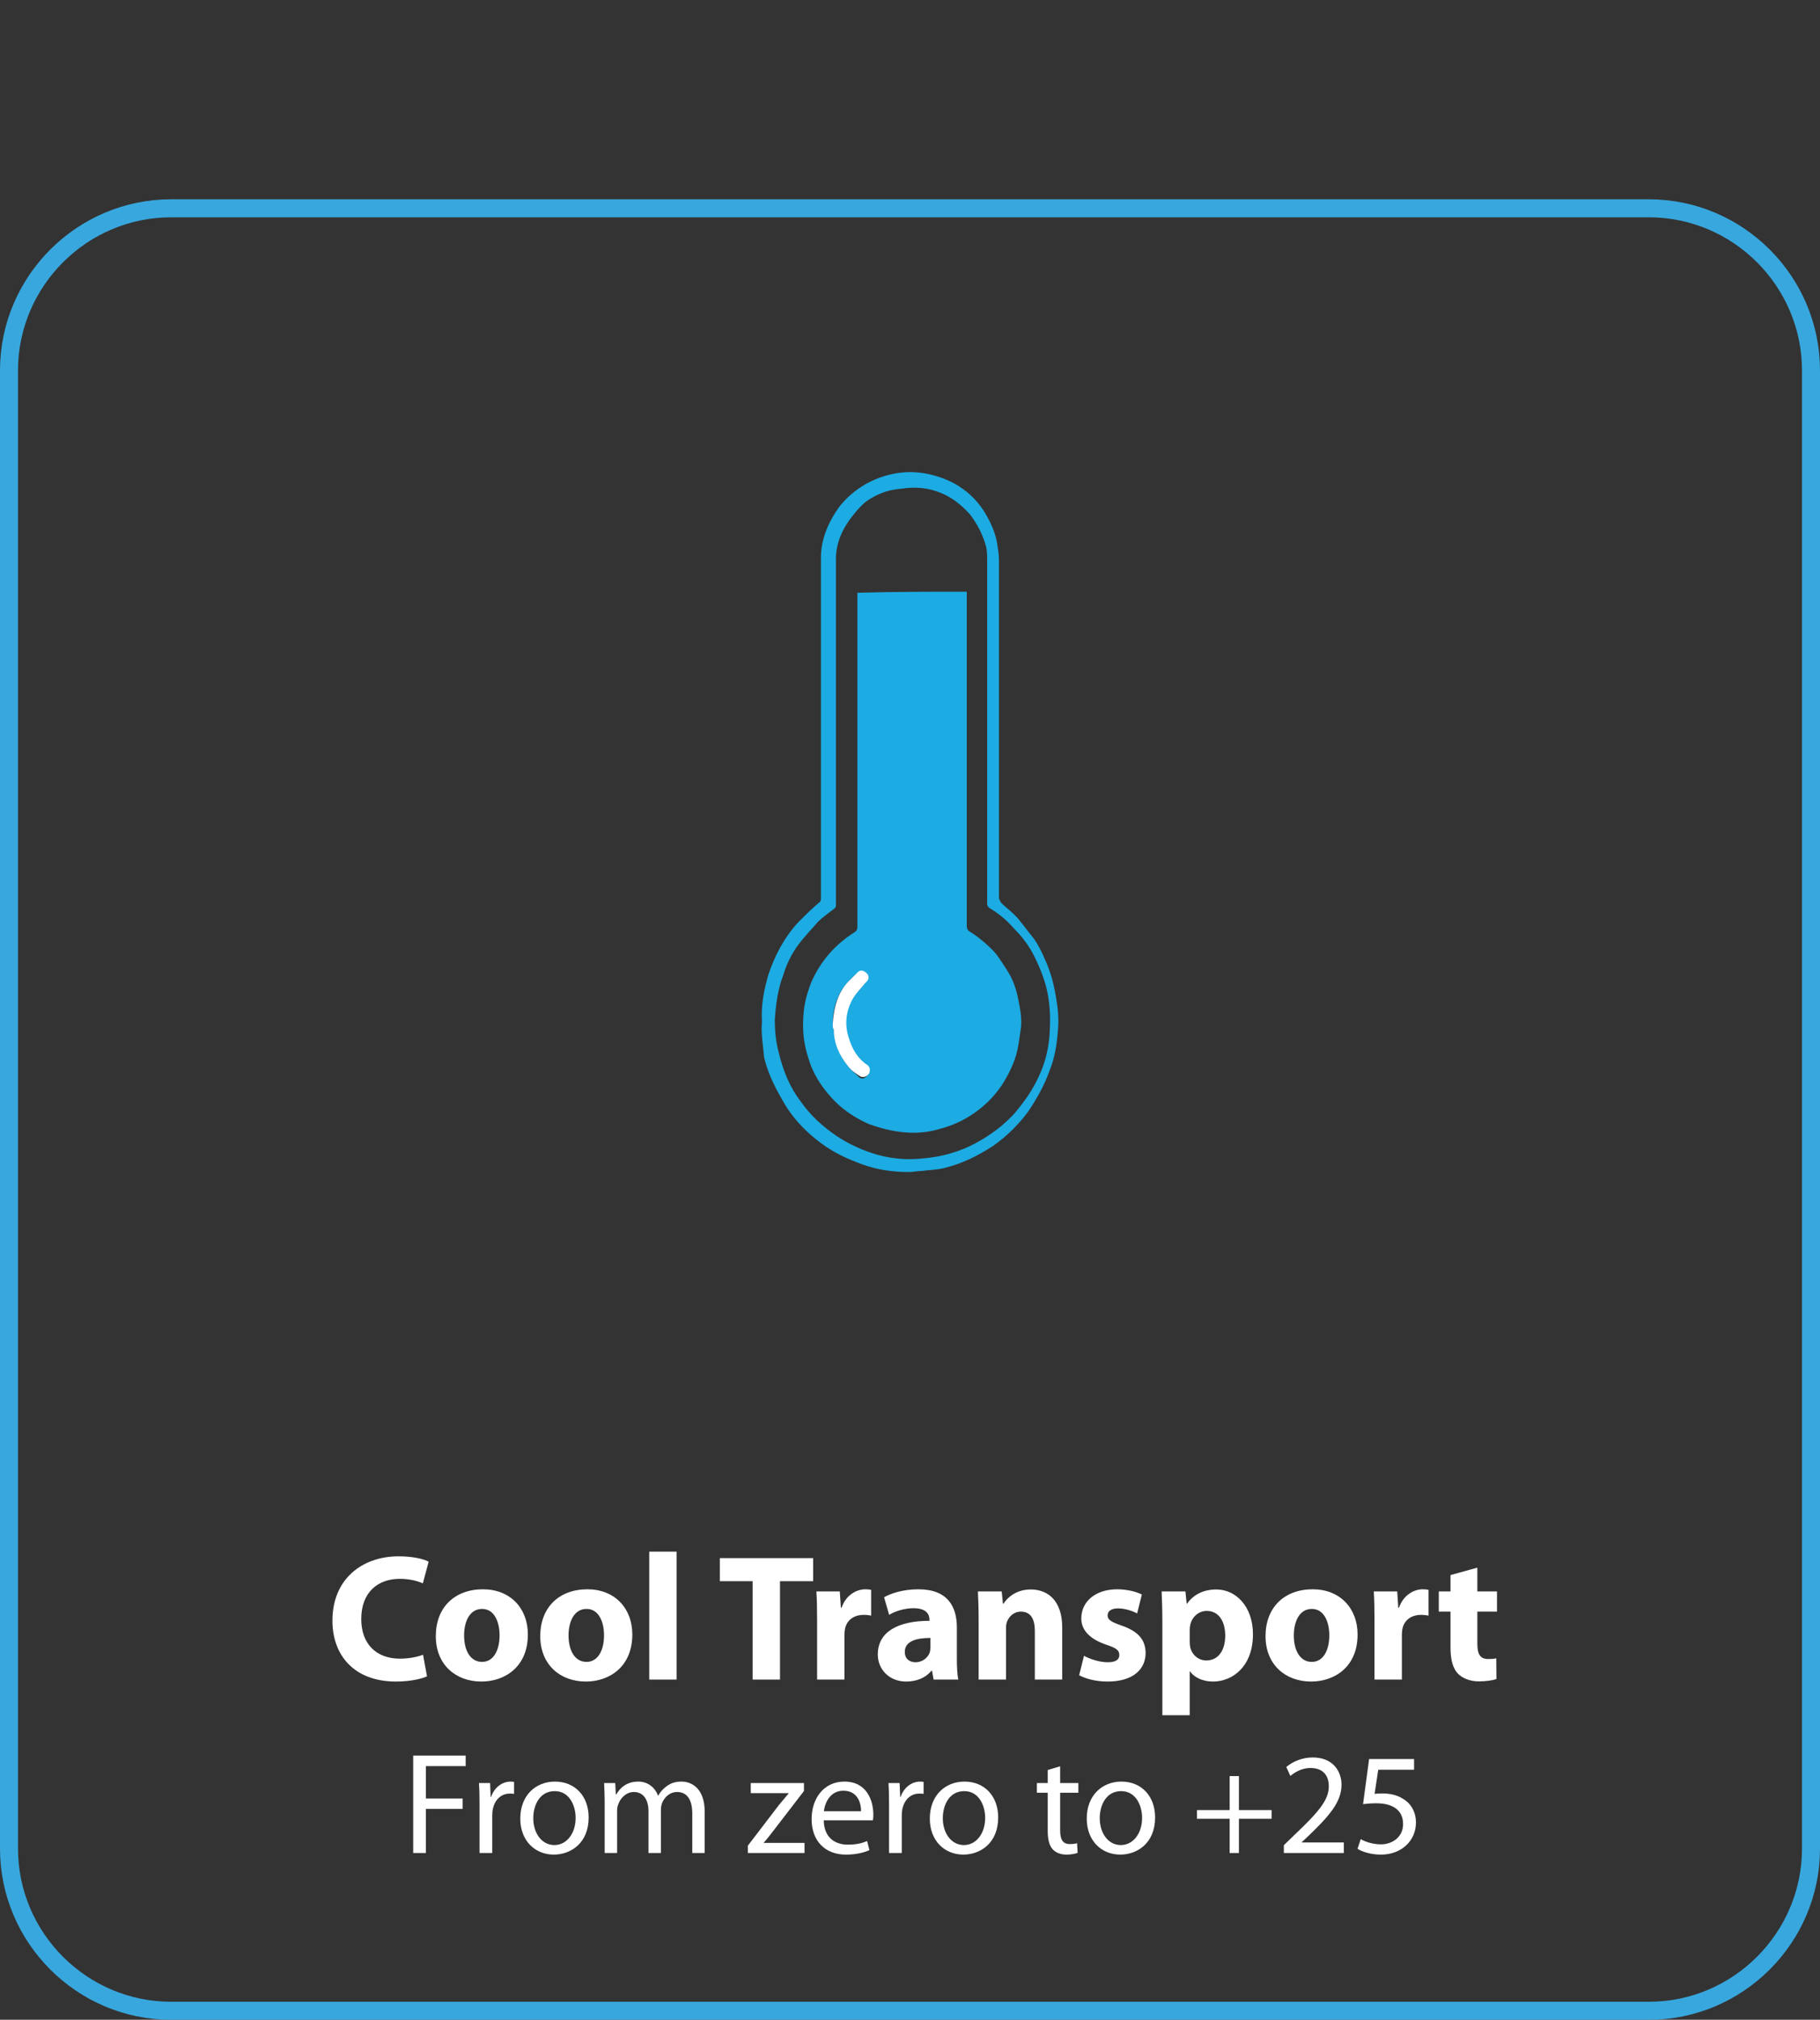 <?xml version="1.0" encoding="UTF-8" standalone="no"?>
<!DOCTYPE svg PUBLIC "-//W3C//DTD SVG 1.1//EN" "http://www.w3.org/Graphics/SVG/1.1/DTD/svg11.dtd">
<svg xmlns="http://www.w3.org/2000/svg" xmlns:xlink="http://www.w3.org/1999/xlink" version="1.1" width="202.106pt" height="224.232pt" viewBox="0 0 202.106 224.232">
<rect x="0" y="0" width="202.106" height="224.232" fill="#333333" stroke="none"/>
<g enable-background="new">
<g>
<g id="Layer-1" data-name="Layer 1">
<clipPath id="cp2">
<path transform="matrix(1,0,0,-1,0,224.232)" d="M 0 224.232 L 202.106 224.232 L 202.106 0 L 0 0 Z "/>
</clipPath>
<g clip-path="url(#cp2)">
<g opacity="0">
<clipPath id="cp3">
<path transform="matrix(1,0,0,-1,0,224.232)" d="M .161 .898 L 202.828 .898 L 202.828 222.232 L .161 222.232 Z "/>
</clipPath>
<g clip-path="url(#cp3)">
<path transform="matrix(1,0,0,-1,0,224.232)" d="M 202.828 .898 L .161 .898 L .161 222.231 L 202.828 222.231 Z "/>
</g>
</g>
<path transform="matrix(1,0,0,-1,109.621,81.171)" d="M 0 0 L 0 18.935 C 0 19.412 0 20.007 -.119 20.484 C -.476 21.793 -1.072 22.984 -1.905 24.056 C -2.858 25.128 -3.93 25.962 -5.121 26.438 C -6.55 27.033 -7.979 27.153 -9.527 26.915 C -11.075 26.795 -12.266 26.319 -13.457 25.485 C -14.172 24.89 -14.767 24.175 -15.363 23.342 C -16.196 22.151 -16.792 20.722 -16.792 19.174 L -16.792 -3.93 L -16.792 -19.293 C -16.792 -19.412 -16.792 -19.531 -16.911 -19.65 C -17.506 -20.126 -18.221 -20.603 -18.816 -21.198 C -19.531 -22.032 -20.245 -22.746 -20.96 -23.699 C -21.675 -24.652 -22.27 -25.843 -22.627 -27.034 C -23.223 -28.582 -23.461 -30.249 -23.58 -32.035 C -23.58 -33.345 -23.461 -34.536 -23.104 -35.846 C -22.627 -37.752 -21.913 -39.538 -20.722 -41.086 C -19.65 -42.635 -18.34 -43.825 -16.792 -44.897 C -15.363 -45.85 -13.815 -46.564 -12.147 -47.041 C -10.361 -47.517 -8.694 -47.636 -6.788 -47.398 C -5.597 -47.279 -4.524 -47.041 -3.454 -46.684 C -2.024 -46.207 -.715 -45.493 .476 -44.659 C 1.191 -44.183 1.905 -43.587 2.62 -42.873 C 3.335 -42.158 3.93 -41.324 4.525 -40.491 C 5.002 -39.776 5.479 -38.943 5.835 -38.109 C 6.431 -36.799 6.788 -35.37 6.907 -33.941 C 7.026 -32.512 7.026 -30.964 6.788 -29.535 C 6.55 -27.986 5.955 -26.438 5.24 -25.009 C 4.646 -23.818 3.93 -22.865 2.978 -21.913 C 2.263 -21.079 1.429 -20.365 .476 -19.769 C 0 -19.531 0 -19.293 0 -19.055 Z M -25.009 -32.274 C -25.128 -30.368 -24.771 -28.701 -24.295 -27.034 C -23.58 -24.89 -22.508 -22.865 -20.96 -21.198 C -20.245 -20.484 -19.531 -19.769 -18.697 -19.055 C -18.459 -18.936 -18.459 -18.697 -18.459 -18.459 L -18.459 6.431 L -18.459 19.293 C -18.459 21.317 -17.625 23.223 -16.435 24.89 C -15.125 26.557 -13.338 27.748 -11.314 28.344 C -8.932 29.058 -6.669 28.82 -4.406 27.867 C -2.501 27.033 -.953 25.604 0 23.818 C .595 22.746 1.072 21.555 1.191 20.245 C 1.311 19.65 1.311 19.174 1.311 18.578 L 1.311 -18.459 C 1.311 -18.697 1.429 -18.816 1.548 -19.055 C 2.145 -19.65 2.858 -20.126 3.454 -20.841 C 4.049 -21.555 4.646 -22.389 5.24 -23.104 C 5.716 -23.818 6.074 -24.533 6.431 -25.366 C 7.026 -26.676 7.384 -27.986 7.622 -29.416 C 7.86 -30.726 7.979 -31.917 7.86 -33.226 C 7.741 -34.775 7.503 -36.323 6.907 -37.752 C 6.313 -39.419 5.479 -40.848 4.525 -42.277 C 3.454 -43.706 2.145 -45.016 .595 -46.088 C -1.072 -47.16 -2.739 -47.994 -4.645 -48.47 C -5.478 -48.708 -6.431 -48.708 -7.265 -48.827 C -7.741 -48.827 -8.217 -48.946 -8.694 -48.946 C -10.48 -48.946 -12.147 -48.708 -13.815 -48.113 C -15.482 -47.517 -17.03 -46.803 -18.459 -45.731 C -20.245 -44.421 -21.794 -42.754 -22.865 -40.729 C -23.699 -39.3 -24.414 -37.752 -24.771 -36.204 C -24.89 -34.775 -25.128 -33.584 -25.009 -32.274 " fill="#1cabe2"/>
<path transform="matrix(1,0,0,-1,92.472,113.683)" d="M 0 0 C 0 -.238 .119 -.357 .119 -.595 C .238 -2.144 .715 -3.454 1.667 -4.645 C 2.025 -5.121 2.501 -5.478 2.977 -5.955 C 3.335 -6.193 3.692 -5.955 3.93 -5.597 C 4.168 -5.24 4.049 -4.883 3.692 -4.645 C 2.62 -3.93 2.025 -2.858 1.667 -1.667 C 1.191 -.119 1.31 1.429 2.144 2.739 C 2.501 3.334 3.096 3.93 3.573 4.525 C 3.811 4.883 3.93 5.24 3.692 5.478 C 3.335 5.835 2.977 5.835 2.62 5.597 C 2.382 5.359 2.144 5.121 1.905 4.883 C .595 3.573 0 1.905 0 0 M 14.886 47.993 L 14.886 47.279 L 14.886 10.837 C 14.886 10.599 15.005 10.361 15.244 10.242 C 16.196 9.646 17.03 8.932 17.745 8.217 C 18.34 7.622 18.816 6.788 19.292 6.073 C 20.007 5.002 20.365 3.93 20.603 2.739 C 20.841 1.548 21.079 .357 20.841 -.834 C 20.722 -1.667 20.603 -2.62 20.365 -3.454 C 20.007 -4.645 19.412 -5.835 18.697 -6.907 C 17.864 -8.098 16.911 -9.051 15.72 -9.885 C 14.529 -10.718 13.219 -11.314 11.79 -11.671 C 10.599 -12.028 9.289 -12.147 7.979 -12.028 C 6.55 -11.909 5.24 -11.552 3.93 -11.076 C 2.62 -10.48 1.31 -9.646 .357 -8.694 C -.834 -7.503 -1.905 -6.074 -2.501 -4.406 C -2.739 -3.692 -2.977 -2.977 -3.096 -2.263 C -3.335 -1.072 -3.335 .238 -3.215 1.429 C -3.096 2.62 -2.739 3.692 -2.382 4.645 C -1.31 7.026 .238 8.813 2.501 10.242 C 2.62 10.361 2.739 10.48 2.739 10.718 L 2.739 15.839 L 2.739 47.755 L 2.739 47.874 C 6.788 47.993 10.837 47.993 14.886 47.993 " fill="#1cabe2"/>
<path transform="matrix(1,0,0,-1,92.472,113.683)" d="M 0 0 C .119 1.905 .595 3.692 2.025 5.002 C 2.263 5.24 2.501 5.478 2.739 5.716 C 3.096 6.073 3.454 5.954 3.811 5.597 C 4.049 5.359 4.049 4.883 3.692 4.645 C 3.215 4.049 2.62 3.454 2.263 2.858 C 1.429 1.429 1.31 -.119 1.786 -1.548 C 2.144 -2.739 2.739 -3.811 3.811 -4.526 C 4.168 -4.764 4.168 -5.121 4.049 -5.478 C 3.811 -5.835 3.454 -5.955 3.096 -5.835 C 2.501 -5.478 2.025 -5.121 1.667 -4.645 C .715 -3.454 .119 -2.144 .119 -.595 C 0 -.477 0 -.238 0 0 " fill="#ffffff"/>
<path transform="matrix(1,0,0,-1,183.107,223.232)" stroke-width="2" stroke-linecap="butt" stroke-miterlimit="10" stroke-linejoin="miter" fill="none" stroke="#38a7de" d="M 0 0 L -164.107 0 C -174.007 0 -182.107 8.1 -182.107 17.999 L -182.107 182.107 C -182.107 192.006 -174.007 200.106 -164.107 200.106 L 0 200.106 C 9.899 200.106 17.999 192.006 17.999 182.107 L 17.999 17.999 C 17.999 8.1 9.899 0 0 0 Z "/>
<path transform="matrix(1,0,0,-1,47.417,186.102)" d="M 0 0 C -.54 -.26 -1.82 -.58 -3.44 -.58 C -8.102 -.58 -10.502 2.341 -10.502 6.182 C -10.502 10.783 -7.222 13.323 -3.141 13.323 C -1.561 13.323 -.359 13.023 .181 12.723 L -.46 10.322 C -1.06 10.583 -1.92 10.823 -3.021 10.823 C -5.421 10.823 -7.302 9.362 -7.302 6.361 C -7.302 3.661 -5.701 1.96 -3 1.96 C -2.061 1.96 -1.06 2.141 -.439 2.401 Z " fill="#ffffff"/>
<path transform="matrix(1,0,0,-1,51.536,181.561)" d="M 0 0 C 0 -1.68 .7 -2.94 2 -2.94 C 3.201 -2.94 3.94 -1.76 3.94 .02 C 3.94 1.46 3.381 2.941 2 2.941 C .561 2.941 0 1.44 0 0 M 7.082 .1 C 7.082 -3.48 4.541 -5.121 1.921 -5.121 C -.94 -5.121 -3.141 -3.241 -3.141 -.08 C -3.141 3.101 -1.061 5.121 2.101 5.121 C 5.081 5.121 7.082 3.061 7.082 .1 " fill="#ffffff"/>
<path transform="matrix(1,0,0,-1,63.135,181.561)" d="M 0 0 C 0 -1.68 .7 -2.94 2 -2.94 C 3.201 -2.94 3.94 -1.76 3.94 .02 C 3.94 1.46 3.381 2.941 2 2.941 C .561 2.941 0 1.44 0 0 M 7.082 .1 C 7.082 -3.48 4.541 -5.121 1.921 -5.121 C -.94 -5.121 -3.141 -3.241 -3.141 -.08 C -3.141 3.101 -1.061 5.121 2.101 5.121 C 5.081 5.121 7.082 3.061 7.082 .1 " fill="#ffffff"/>
<path transform="matrix(1,0,0,-1,0,224.232)" d="M 72.095 51.973 L 75.135 51.973 L 75.135 37.77 L 72.095 37.77 Z " fill="#ffffff"/>
<path transform="matrix(1,0,0,-1,83.576,175.54)" d="M 0 0 L -3.641 0 L -3.641 2.561 L 6.722 2.561 L 6.722 0 L 3.041 0 L 3.041 -10.922 L 0 -10.922 Z " fill="#ffffff"/>
<path transform="matrix(1,0,0,-1,90.736,179.9)" d="M 0 0 C 0 1.44 -.021 2.38 -.08 3.221 L 2.521 3.221 L 2.64 1.42 L 2.72 1.42 C 3.221 2.86 4.4 3.46 5.36 3.46 C 5.641 3.46 5.781 3.44 6.001 3.4 L 6.001 .54 C 5.761 .58 5.521 .62 5.181 .62 C 4.061 .62 3.3 .02 3.101 -.92 C 3.061 -1.121 3.04 -1.36 3.04 -1.601 L 3.04 -6.562 L 0 -6.562 Z " fill="#ffffff"/>
<path transform="matrix(1,0,0,-1,103.316,181.841)" d="M 0 0 C -1.6 0 -2.84 -.38 -2.84 -1.541 C -2.84 -2.321 -2.32 -2.701 -1.64 -2.701 C -.899 -2.701 -.26 -2.201 -.06 -1.581 C -.02 -1.42 0 -1.24 0 -1.061 Z M 2.941 -2.261 C 2.941 -3.181 2.981 -4.081 3.102 -4.621 L .36 -4.621 L .181 -3.641 L .12 -3.641 C -.52 -4.421 -1.52 -4.841 -2.68 -4.841 C -4.66 -4.841 -5.841 -3.401 -5.841 -1.84 C -5.841 .7 -3.561 1.9 -.1 1.9 L -.1 2.021 C -.1 2.561 -.38 3.301 -1.88 3.301 C -2.88 3.301 -3.94 2.96 -4.58 2.561 L -5.141 4.521 C -4.461 4.901 -3.12 5.401 -1.34 5.401 C 1.921 5.401 2.941 3.48 2.941 1.16 Z " fill="#ffffff"/>
<path transform="matrix(1,0,0,-1,108.675,179.8)" d="M 0 0 C 0 1.22 -.04 2.24 -.08 3.121 L 2.561 3.121 L 2.7 1.76 L 2.76 1.76 C 3.16 2.4 4.141 3.34 5.781 3.34 C 7.781 3.34 9.281 2 9.281 -.88 L 9.281 -6.662 L 6.241 -6.662 L 6.241 -1.24 C 6.241 .02 5.801 .88 4.7 .88 C 3.86 .88 3.36 .3 3.141 -.26 C 3.061 -.46 3.04 -.74 3.04 -1.021 L 3.04 -6.662 L 0 -6.662 Z " fill="#ffffff"/>
<path transform="matrix(1,0,0,-1,120.376,183.821)" d="M 0 0 C .561 -.34 1.721 -.72 2.621 -.72 C 3.541 -.72 3.921 -.42 3.921 .08 C 3.921 .6 3.621 .84 2.501 1.22 C .46 1.9 -.32 3 -.3 4.161 C -.3 6.001 1.261 7.381 3.681 7.381 C 4.821 7.381 5.821 7.102 6.422 6.801 L 5.901 4.701 C 5.461 4.941 4.601 5.261 3.781 5.261 C 3.041 5.261 2.621 4.961 2.621 4.481 C 2.621 4.001 3.001 3.761 4.201 3.341 C 6.062 2.701 6.821 1.74 6.842 .32 C 6.842 -1.521 5.421 -2.861 2.621 -2.861 C 1.341 -2.861 .2 -2.561 -.54 -2.161 Z " fill="#ffffff"/>
<path transform="matrix(1,0,0,-1,132.116,182.261)" d="M 0 0 C 0 -.24 .021 -.44 .061 -.64 C .26 -1.46 .96 -2.08 1.841 -2.08 C 3.161 -2.08 3.941 -.98 3.941 .68 C 3.941 2.241 3.241 3.421 1.881 3.421 C 1.021 3.421 .26 2.781 .061 1.881 C .021 1.721 0 1.521 0 1.34 Z M -3.04 2.301 C -3.04 3.581 -3.08 4.661 -3.12 5.582 L -.479 5.582 L -.34 4.221 L -.3 4.221 C .42 5.241 1.54 5.801 2.961 5.801 C 5.102 5.801 7.021 3.941 7.021 .82 C 7.021 -2.74 4.761 -4.421 2.581 -4.421 C 1.4 -4.421 .48 -3.94 .04 -3.3 L 0 -3.3 L 0 -8.162 L -3.04 -8.162 Z " fill="#ffffff"/>
<path transform="matrix(1,0,0,-1,143.675,181.561)" d="M 0 0 C 0 -1.68 .7 -2.94 2 -2.94 C 3.201 -2.94 3.94 -1.76 3.94 .02 C 3.94 1.46 3.381 2.941 2 2.941 C .561 2.941 0 1.44 0 0 M 7.081 .1 C 7.081 -3.48 4.541 -5.121 1.921 -5.121 C -.94 -5.121 -3.141 -3.241 -3.141 -.08 C -3.141 3.101 -1.061 5.121 2.101 5.121 C 5.081 5.121 7.081 3.061 7.081 .1 " fill="#ffffff"/>
<path transform="matrix(1,0,0,-1,152.635,179.9)" d="M 0 0 C 0 1.44 -.021 2.38 -.08 3.221 L 2.521 3.221 L 2.64 1.42 L 2.72 1.42 C 3.221 2.86 4.4 3.46 5.36 3.46 C 5.641 3.46 5.781 3.44 6.001 3.4 L 6.001 .54 C 5.761 .58 5.521 .62 5.181 .62 C 4.061 .62 3.3 .02 3.101 -.92 C 3.061 -1.121 3.04 -1.36 3.04 -1.601 L 3.04 -6.562 L 0 -6.562 Z " fill="#ffffff"/>
<path transform="matrix(1,0,0,-1,164.055,174.039)" d="M 0 0 L 0 -2.641 L 2.181 -2.641 L 2.181 -4.881 L 0 -4.881 L 0 -8.422 C 0 -9.602 .3 -10.143 1.2 -10.143 C 1.62 -10.143 1.82 -10.123 2.101 -10.063 L 2.12 -12.363 C 1.74 -12.503 1 -12.623 .16 -12.623 C -.82 -12.623 -1.641 -12.283 -2.141 -11.783 C -2.701 -11.203 -2.98 -10.262 -2.98 -8.882 L -2.98 -4.881 L -4.281 -4.881 L -4.281 -2.641 L -2.98 -2.641 L -2.98 -.82 Z " fill="#ffffff"/>
<path transform="matrix(1,0,0,-1,45.884,194.899)" d="M 0 0 L 5.827 0 L 5.827 -1.172 L 1.412 -1.172 L 1.412 -4.768 L 5.489 -4.768 L 5.489 -5.923 L 1.412 -5.923 L 1.412 -10.819 L 0 -10.819 Z " fill="#ffffff"/>
<path transform="matrix(1,0,0,-1,53.251,200.374)" d="M 0 0 C 0 .915 -.016 1.702 -.064 2.424 L 1.172 2.424 L 1.236 .883 L 1.284 .883 C 1.638 1.926 2.504 2.584 3.451 2.584 C 3.596 2.584 3.708 2.568 3.836 2.553 L 3.836 1.22 C 3.692 1.252 3.548 1.252 3.354 1.252 C 2.359 1.252 1.653 .514 1.461 -.545 C 1.429 -.738 1.412 -.979 1.412 -1.204 L 1.412 -5.345 L 0 -5.345 Z " fill="#ffffff"/>
<path transform="matrix(1,0,0,-1,59.22,201.85)" d="M 0 0 C 0 -1.702 .963 -2.986 2.344 -2.986 C 3.692 -2.986 4.703 -1.718 4.703 .032 C 4.703 1.348 4.045 3.002 2.376 3.002 C .723 3.002 0 1.461 0 0 M 6.148 .08 C 6.148 -2.793 4.142 -4.045 2.279 -4.045 C .192 -4.045 -1.444 -2.504 -1.444 -.048 C -1.444 2.536 .272 4.061 2.408 4.061 C 4.639 4.061 6.148 2.44 6.148 .08 " fill="#ffffff"/>
<path transform="matrix(1,0,0,-1,67.147,200.052)" d="M 0 0 C 0 .818 -.032 1.461 -.064 2.103 L 1.172 2.103 L 1.236 .834 L 1.284 .834 C 1.718 1.573 2.439 2.263 3.74 2.263 C 4.783 2.263 5.586 1.621 5.923 .706 L 5.955 .706 C 6.196 1.156 6.518 1.477 6.838 1.718 C 7.304 2.071 7.802 2.263 8.54 2.263 C 9.583 2.263 11.108 1.589 11.108 -1.107 L 11.108 -5.667 L 9.728 -5.667 L 9.728 -1.284 C 9.728 .225 9.166 1.107 8.042 1.107 C 7.224 1.107 6.613 .514 6.356 -.161 C 6.292 -.369 6.244 -.61 6.244 -.867 L 6.244 -5.667 L 4.863 -5.667 L 4.863 -1.011 C 4.863 .225 4.318 1.107 3.242 1.107 C 2.376 1.107 1.718 .401 1.493 -.305 C 1.412 -.498 1.381 -.754 1.381 -.995 L 1.381 -5.667 L 0 -5.667 Z " fill="#ffffff"/>
<path transform="matrix(1,0,0,-1,83.049,204.9)" d="M 0 0 L 3.499 4.575 C 3.853 5.008 4.174 5.377 4.526 5.795 L 4.526 5.827 L .321 5.827 L .321 6.95 L 6.229 6.95 L 6.229 6.067 L 2.761 1.557 C 2.424 1.124 2.119 .722 1.766 .337 L 1.766 .305 L 6.292 .305 L 6.292 -.819 L 0 -.819 Z " fill="#ffffff"/>
<path transform="matrix(1,0,0,-1,95.616,201.08)" d="M 0 0 C .017 .883 -.369 2.279 -1.958 2.279 C -3.402 2.279 -4.013 .979 -4.125 0 Z M -4.142 -1.011 C -4.109 -2.921 -2.905 -3.708 -1.477 -3.708 C -.465 -3.708 .161 -3.532 .675 -3.307 L .932 -4.318 C .434 -4.543 -.434 -4.816 -1.669 -4.816 C -4.061 -4.816 -5.489 -3.227 -5.489 -.883 C -5.489 1.461 -4.109 3.291 -1.846 3.291 C .707 3.291 1.364 1.075 1.364 -.353 C 1.364 -.642 1.349 -.851 1.316 -1.011 Z " fill="#ffffff"/>
<path transform="matrix(1,0,0,-1,98.727,200.374)" d="M 0 0 C 0 .915 -.016 1.702 -.064 2.424 L 1.172 2.424 L 1.236 .883 L 1.284 .883 C 1.638 1.926 2.504 2.584 3.451 2.584 C 3.596 2.584 3.708 2.568 3.836 2.553 L 3.836 1.22 C 3.692 1.252 3.548 1.252 3.354 1.252 C 2.359 1.252 1.653 .514 1.461 -.545 C 1.429 -.738 1.412 -.979 1.412 -1.204 L 1.412 -5.345 L 0 -5.345 Z " fill="#ffffff"/>
<path transform="matrix(1,0,0,-1,104.697,201.85)" d="M 0 0 C 0 -1.702 .963 -2.986 2.344 -2.986 C 3.692 -2.986 4.703 -1.718 4.703 .032 C 4.703 1.348 4.045 3.002 2.376 3.002 C .723 3.002 0 1.461 0 0 M 6.148 .08 C 6.148 -2.793 4.142 -4.045 2.279 -4.045 C .192 -4.045 -1.444 -2.504 -1.444 -.048 C -1.444 2.536 .272 4.061 2.408 4.061 C 4.639 4.061 6.148 2.44 6.148 .08 " fill="#ffffff"/>
<path transform="matrix(1,0,0,-1,117.727,196.088)" d="M 0 0 L 0 -1.862 L 2.022 -1.862 L 2.022 -2.938 L 0 -2.938 L 0 -7.127 C 0 -8.09 .273 -8.636 1.06 -8.636 C 1.445 -8.636 1.67 -8.604 1.879 -8.54 L 1.942 -9.615 C 1.67 -9.711 1.236 -9.808 .69 -9.808 C .032 -9.808 -.497 -9.583 -.834 -9.214 C -1.22 -8.781 -1.38 -8.09 -1.38 -7.175 L -1.38 -2.938 L -2.584 -2.938 L -2.584 -1.862 L -1.38 -1.862 L -1.38 -.417 Z " fill="#ffffff"/>
<path transform="matrix(1,0,0,-1,122.124,201.85)" d="M 0 0 C 0 -1.702 .963 -2.986 2.344 -2.986 C 3.692 -2.986 4.703 -1.718 4.703 .032 C 4.703 1.348 4.045 3.002 2.376 3.002 C .723 3.002 0 1.461 0 0 M 6.148 .08 C 6.148 -2.793 4.142 -4.045 2.279 -4.045 C .192 -4.045 -1.444 -2.504 -1.444 -.048 C -1.444 2.536 .272 4.061 2.408 4.061 C 4.639 4.061 6.148 2.44 6.148 .08 " fill="#ffffff"/>
<path transform="matrix(1,0,0,-1,137.578,197.179)" d="M 0 0 L 0 -3.772 L 3.628 -3.772 L 3.628 -4.735 L 0 -4.735 L 0 -8.54 L -1.027 -8.54 L -1.027 -4.735 L -4.655 -4.735 L -4.655 -3.772 L -1.027 -3.772 L -1.027 0 Z " fill="#ffffff"/>
<path transform="matrix(1,0,0,-1,142.568,205.719)" d="M 0 0 L 0 .867 L 1.107 1.942 C 3.772 4.479 4.992 5.827 4.992 7.4 C 4.992 8.459 4.494 9.439 2.938 9.439 C 1.99 9.439 1.204 8.957 .722 8.556 L .272 9.551 C .979 10.145 2.022 10.61 3.21 10.61 C 5.457 10.61 6.404 9.069 6.404 7.577 C 6.404 5.65 5.008 4.093 2.809 1.975 L 1.99 1.204 L 1.99 1.172 L 6.661 1.172 L 6.661 0 Z " fill="#ffffff"/>
<path transform="matrix(1,0,0,-1,157.028,196.473)" d="M 0 0 L -3.98 0 L -4.382 -2.681 C -4.141 -2.648 -3.916 -2.632 -3.531 -2.632 C -2.713 -2.632 -1.926 -2.793 -1.284 -3.194 C -.465 -3.644 .209 -4.559 .209 -5.859 C .209 -7.898 -1.412 -9.423 -3.676 -9.423 C -4.815 -9.423 -5.763 -9.102 -6.276 -8.781 L -5.923 -7.705 C -5.489 -7.962 -4.639 -8.283 -3.676 -8.283 C -2.359 -8.283 -1.203 -7.416 -1.22 -6.02 C -1.22 -4.671 -2.135 -3.724 -4.205 -3.724 C -4.815 -3.724 -5.281 -3.772 -5.666 -3.82 L -4.992 1.188 L 0 1.188 Z " fill="#ffffff"/>
</g>
</g>
</g>
</g>
</svg>
